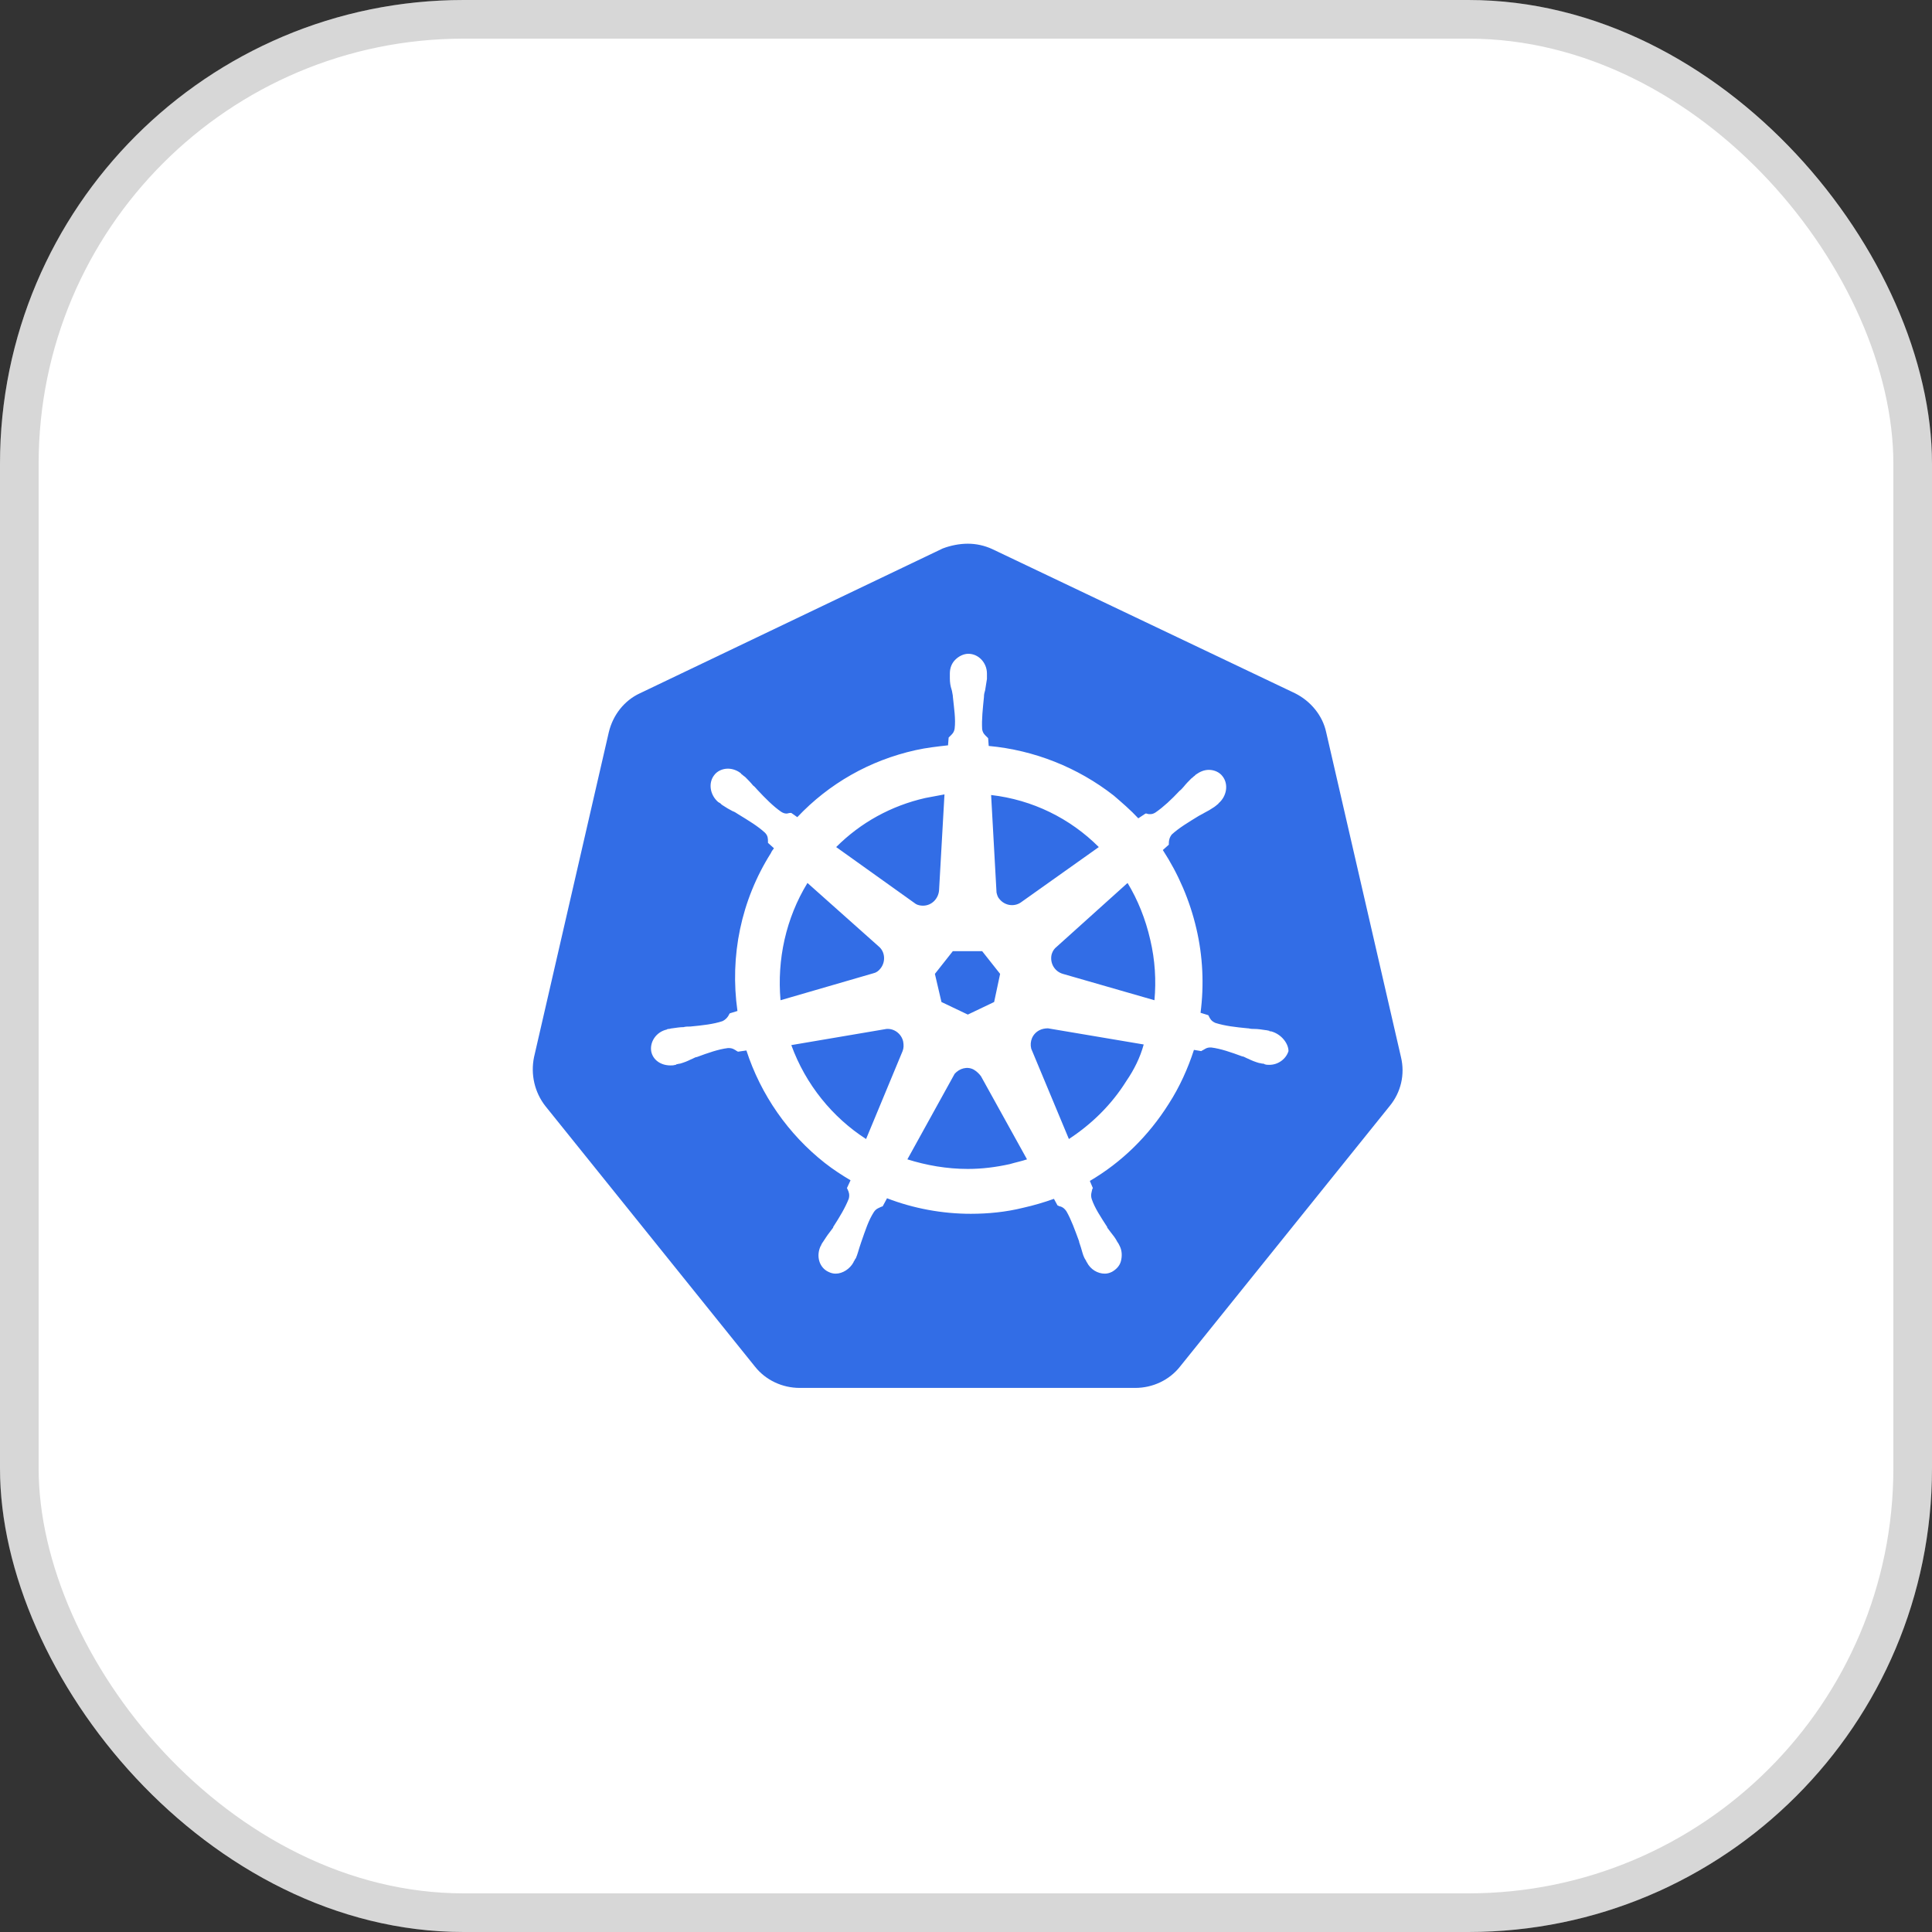 <svg width="50" height="50" viewBox="0 0 50 50" fill="none" xmlns="http://www.w3.org/2000/svg">
<rect x="0" y="0" width="50" height="50" fill="#333333" stroke="none"/>
<rect width="50" height="50" rx="12" fill="white"/>
<g clip-path="url(#clip0_877_4534)">
<path d="M20.695 36.291C20.138 36.291 19.612 36.043 19.256 35.594L13.836 28.858C13.48 28.409 13.341 27.837 13.48 27.279L15.415 18.871C15.539 18.314 15.911 17.865 16.422 17.617L24.257 13.87C24.505 13.746 24.783 13.684 25.062 13.684C25.341 13.684 25.619 13.746 25.867 13.87L33.702 17.602C34.213 17.849 34.584 18.299 34.708 18.856L36.644 27.264C36.768 27.821 36.644 28.394 36.288 28.843L30.868 35.578C30.512 36.012 29.986 36.275 29.428 36.275L20.695 36.291Z" fill="#326DE6"/>
<path d="M25.046 14.071C25.263 14.071 25.48 14.118 25.681 14.211L33.516 17.942C33.919 18.144 34.228 18.515 34.321 18.949L36.257 27.357C36.365 27.806 36.257 28.27 35.963 28.626L30.543 35.362C30.265 35.718 29.831 35.919 29.382 35.919H20.695C20.246 35.919 19.813 35.718 19.534 35.362L14.115 28.626C13.836 28.27 13.728 27.806 13.821 27.357L15.756 18.949C15.864 18.5 16.159 18.128 16.561 17.942L24.396 14.195C24.597 14.118 24.83 14.071 25.046 14.071ZM25.046 13.344C24.721 13.344 24.396 13.421 24.086 13.56L16.252 17.308C15.632 17.602 15.199 18.144 15.044 18.809L13.108 27.217C12.954 27.883 13.108 28.564 13.542 29.106L18.961 35.842C19.379 36.368 20.014 36.662 20.68 36.662H29.366C30.032 36.662 30.667 36.368 31.085 35.842L36.505 29.106C36.938 28.58 37.093 27.883 36.938 27.217L35.003 18.809C34.848 18.144 34.414 17.602 33.795 17.308L25.991 13.56C25.697 13.421 25.372 13.344 25.046 13.344Z" fill="white"/>
<path d="M32.897 26.691C32.881 26.691 32.881 26.691 32.897 26.691H32.881C32.866 26.691 32.85 26.691 32.85 26.675C32.819 26.675 32.788 26.66 32.757 26.66C32.649 26.644 32.556 26.629 32.463 26.629C32.417 26.629 32.37 26.629 32.308 26.613H32.293C31.968 26.582 31.704 26.551 31.457 26.474C31.348 26.427 31.317 26.366 31.287 26.304C31.287 26.288 31.271 26.288 31.271 26.273L31.07 26.211C31.163 25.498 31.132 24.755 30.961 24.027C30.791 23.3 30.497 22.619 30.094 21.999L30.249 21.86V21.829C30.249 21.751 30.265 21.674 30.326 21.596C30.512 21.426 30.744 21.287 31.023 21.116C31.07 21.086 31.116 21.07 31.163 21.039C31.256 20.993 31.333 20.946 31.426 20.884C31.441 20.869 31.472 20.853 31.503 20.822C31.519 20.807 31.534 20.807 31.534 20.791C31.751 20.606 31.797 20.296 31.643 20.095C31.565 19.986 31.426 19.924 31.287 19.924C31.163 19.924 31.054 19.971 30.946 20.048C30.93 20.064 30.93 20.064 30.915 20.079C30.884 20.095 30.868 20.126 30.837 20.141C30.76 20.218 30.698 20.28 30.636 20.358C30.605 20.389 30.574 20.435 30.528 20.466C30.311 20.698 30.11 20.884 29.908 21.024C29.862 21.055 29.816 21.07 29.769 21.07C29.738 21.07 29.707 21.07 29.676 21.055H29.645L29.459 21.178C29.258 20.962 29.041 20.776 28.825 20.59C27.895 19.862 26.765 19.413 25.588 19.305L25.573 19.104C25.557 19.088 25.557 19.088 25.542 19.073C25.495 19.026 25.434 18.98 25.418 18.871C25.403 18.624 25.434 18.345 25.465 18.035V18.02C25.465 17.973 25.48 17.911 25.495 17.865C25.511 17.772 25.526 17.679 25.542 17.571V17.478V17.431C25.542 17.153 25.325 16.92 25.062 16.92C24.938 16.92 24.814 16.982 24.721 17.075C24.628 17.168 24.582 17.292 24.582 17.431V17.462V17.555C24.582 17.664 24.597 17.756 24.628 17.849C24.644 17.896 24.644 17.942 24.659 18.004V18.02C24.69 18.329 24.737 18.608 24.706 18.856C24.69 18.964 24.628 19.011 24.582 19.057C24.567 19.073 24.567 19.073 24.551 19.088L24.535 19.289C24.257 19.32 23.978 19.351 23.699 19.413C22.507 19.677 21.454 20.28 20.634 21.148L20.479 21.039H20.448C20.417 21.039 20.386 21.055 20.355 21.055C20.308 21.055 20.262 21.039 20.215 21.008C20.014 20.869 19.813 20.668 19.596 20.435C19.565 20.404 19.534 20.358 19.488 20.327C19.426 20.249 19.364 20.188 19.287 20.11C19.271 20.095 19.24 20.079 19.209 20.048C19.194 20.033 19.178 20.033 19.178 20.017C19.085 19.94 18.961 19.893 18.837 19.893C18.698 19.893 18.559 19.955 18.481 20.064C18.326 20.265 18.373 20.575 18.59 20.76C18.605 20.76 18.605 20.776 18.621 20.776C18.652 20.791 18.667 20.822 18.698 20.838C18.791 20.9 18.868 20.946 18.961 20.993C19.008 21.008 19.054 21.039 19.101 21.07C19.379 21.24 19.612 21.38 19.797 21.55C19.875 21.628 19.875 21.705 19.875 21.782V21.813L20.03 21.953C19.999 21.999 19.968 22.03 19.952 22.076C19.178 23.3 18.884 24.74 19.085 26.164L18.884 26.226C18.884 26.242 18.868 26.242 18.868 26.257C18.837 26.319 18.791 26.381 18.698 26.427C18.466 26.505 18.187 26.536 17.862 26.567H17.846C17.8 26.567 17.738 26.567 17.692 26.582C17.599 26.582 17.506 26.598 17.397 26.613C17.366 26.613 17.335 26.629 17.305 26.629C17.289 26.629 17.274 26.629 17.258 26.644C16.979 26.706 16.809 26.969 16.855 27.217C16.902 27.434 17.103 27.573 17.351 27.573C17.397 27.573 17.428 27.573 17.475 27.558C17.49 27.558 17.506 27.558 17.506 27.542C17.537 27.542 17.568 27.527 17.599 27.527C17.707 27.496 17.785 27.465 17.877 27.419C17.924 27.403 17.97 27.372 18.017 27.357H18.032C18.326 27.248 18.59 27.155 18.837 27.124H18.868C18.961 27.124 19.023 27.171 19.07 27.202C19.085 27.202 19.085 27.217 19.101 27.217L19.317 27.186C19.689 28.332 20.401 29.354 21.346 30.097C21.563 30.267 21.779 30.407 22.012 30.546L21.919 30.747C21.919 30.763 21.934 30.763 21.934 30.779C21.965 30.84 21.996 30.918 21.965 31.026C21.872 31.259 21.733 31.491 21.563 31.754V31.769C21.532 31.816 21.501 31.847 21.47 31.893C21.408 31.971 21.361 32.048 21.299 32.141C21.284 32.157 21.268 32.188 21.253 32.218C21.253 32.234 21.237 32.249 21.237 32.249C21.114 32.513 21.206 32.807 21.439 32.915C21.501 32.946 21.563 32.962 21.625 32.962C21.81 32.962 21.996 32.838 22.089 32.667C22.089 32.652 22.105 32.636 22.105 32.636C22.12 32.606 22.136 32.575 22.151 32.559C22.197 32.451 22.213 32.373 22.244 32.28C22.259 32.234 22.275 32.188 22.29 32.141C22.399 31.831 22.476 31.584 22.616 31.367C22.677 31.274 22.755 31.259 22.817 31.227C22.832 31.227 22.832 31.227 22.848 31.212L22.956 31.011C23.637 31.274 24.381 31.413 25.124 31.413C25.573 31.413 26.037 31.367 26.471 31.259C26.75 31.197 27.013 31.119 27.276 31.026L27.369 31.197C27.384 31.197 27.384 31.197 27.4 31.212C27.477 31.227 27.539 31.259 27.601 31.351C27.725 31.568 27.818 31.831 27.927 32.126V32.141C27.942 32.188 27.957 32.234 27.973 32.28C28.004 32.373 28.019 32.466 28.066 32.559C28.081 32.59 28.097 32.606 28.112 32.636C28.112 32.652 28.128 32.667 28.128 32.667C28.221 32.853 28.407 32.962 28.592 32.962C28.654 32.962 28.716 32.946 28.778 32.915C28.887 32.853 28.979 32.76 29.01 32.636C29.041 32.513 29.041 32.373 28.979 32.249C28.979 32.234 28.964 32.234 28.964 32.218C28.948 32.188 28.933 32.157 28.917 32.141C28.871 32.048 28.809 31.971 28.747 31.893C28.716 31.847 28.685 31.816 28.654 31.769V31.754C28.484 31.491 28.329 31.259 28.252 31.026C28.221 30.918 28.252 30.856 28.267 30.779C28.267 30.763 28.283 30.763 28.283 30.747L28.205 30.562C29.026 30.082 29.723 29.4 30.249 28.564C30.528 28.131 30.744 27.651 30.899 27.171L31.085 27.202C31.101 27.202 31.101 27.186 31.116 27.186C31.178 27.155 31.224 27.109 31.317 27.109H31.348C31.596 27.14 31.859 27.233 32.154 27.341H32.169C32.215 27.357 32.262 27.387 32.308 27.403C32.401 27.449 32.479 27.48 32.587 27.511C32.618 27.511 32.649 27.527 32.68 27.527C32.696 27.527 32.711 27.527 32.727 27.542C32.773 27.558 32.804 27.558 32.85 27.558C33.083 27.558 33.284 27.403 33.346 27.202C33.346 27.016 33.175 26.768 32.897 26.691ZM25.728 25.932L25.047 26.257L24.365 25.932L24.195 25.204L24.659 24.616H25.418L25.883 25.204L25.728 25.932ZM29.769 24.322C29.893 24.848 29.924 25.375 29.877 25.886L27.508 25.204C27.292 25.142 27.168 24.926 27.214 24.709C27.23 24.647 27.261 24.585 27.307 24.538L29.181 22.851C29.444 23.284 29.645 23.78 29.769 24.322ZM28.437 21.922L26.409 23.362C26.239 23.47 26.006 23.439 25.867 23.269C25.821 23.222 25.805 23.16 25.79 23.099L25.65 20.575C26.719 20.698 27.694 21.178 28.437 21.922ZM23.947 20.652C24.117 20.621 24.272 20.59 24.443 20.559L24.303 23.037C24.288 23.253 24.117 23.439 23.885 23.439C23.823 23.439 23.746 23.424 23.699 23.393L21.64 21.922C22.275 21.287 23.064 20.853 23.947 20.652ZM20.897 22.851L22.739 24.492C22.91 24.631 22.925 24.895 22.786 25.065C22.739 25.127 22.677 25.173 22.6 25.189L20.2 25.886C20.107 24.833 20.339 23.764 20.897 22.851ZM20.479 27.047L22.941 26.629C23.142 26.613 23.328 26.753 23.374 26.954C23.39 27.047 23.39 27.124 23.359 27.202L22.414 29.478C21.547 28.92 20.85 28.069 20.479 27.047ZM26.13 30.128C25.774 30.206 25.418 30.252 25.047 30.252C24.505 30.252 23.978 30.159 23.483 30.004L24.706 27.79C24.83 27.651 25.031 27.589 25.201 27.682C25.279 27.728 25.341 27.79 25.387 27.852L26.579 30.004C26.44 30.051 26.285 30.082 26.13 30.128ZM29.15 27.976C28.763 28.595 28.252 29.091 27.663 29.478L26.688 27.14C26.641 26.954 26.719 26.753 26.904 26.66C26.966 26.629 27.044 26.613 27.121 26.613L29.599 27.031C29.506 27.372 29.351 27.682 29.15 27.976Z" fill="white"/>
</g>
<rect x="0.5" y="0.5" width="49" height="49" rx="11.5" stroke="black" stroke-opacity="0.16"/>
<defs>
<clipPath id="clip0_877_4534">
<rect width="24" height="23.344" fill="white" transform="translate(13 13.328)"/>
</clipPath>
</defs>
</svg>
